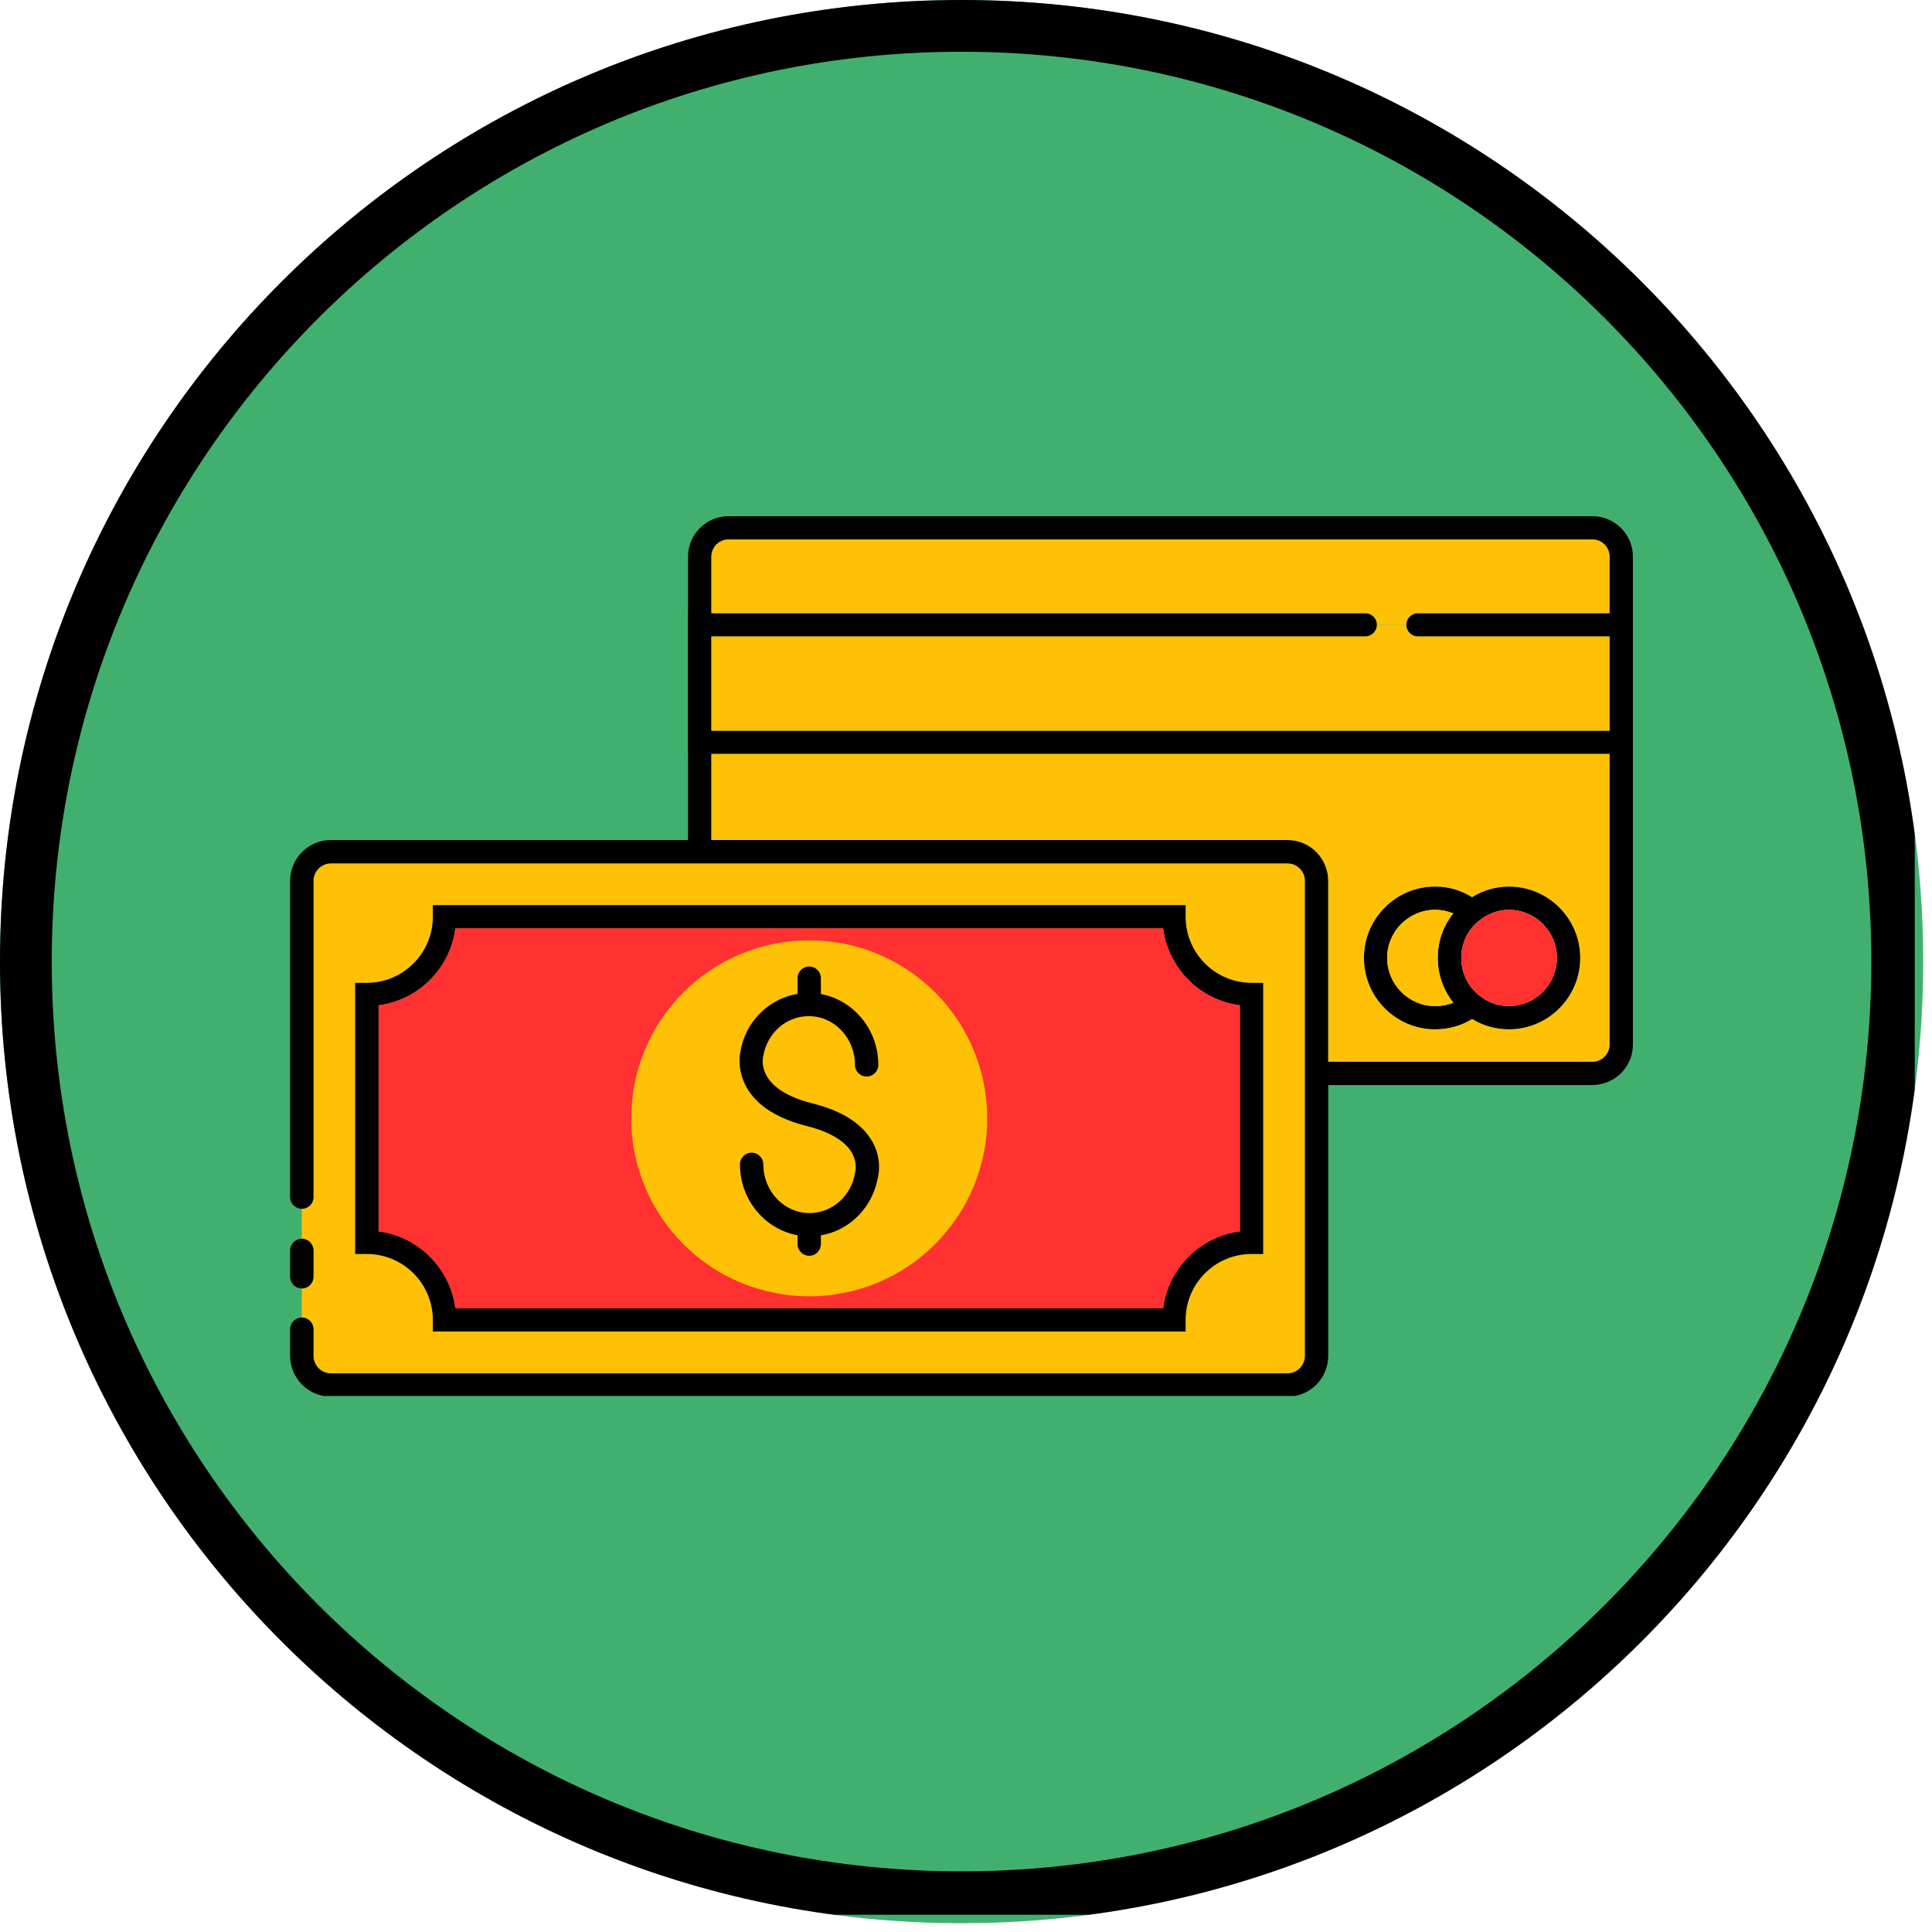 <svg xmlns="http://www.w3.org/2000/svg" xmlns:xlink="http://www.w3.org/1999/xlink" width="112" viewBox="0 0 84 84" height="112" preserveAspectRatio="xMidYMid meet"><defs><clipPath id="d7e5caf59a"><path d="M 0 0 L 83.617 0 L 83.617 83.617 L 0 83.617 Z M 0 0 " clip-rule="nonzero"></path></clipPath><clipPath id="ac585d96c2"><path d="M 41.809 0 C 18.719 0 0 18.719 0 41.809 C 0 64.898 18.719 83.617 41.809 83.617 C 64.898 83.617 83.617 64.898 83.617 41.809 C 83.617 18.719 64.898 0 41.809 0 Z M 41.809 0 " clip-rule="nonzero"></path></clipPath><clipPath id="3c0ded1709"><path d="M 0 0 L 83.25 0 L 83.25 83.25 L 0 83.25 Z M 0 0 " clip-rule="nonzero"></path></clipPath><clipPath id="725d968793"><path d="M 41.805 0 C 18.719 0 0 18.719 0 41.809 C 0 64.895 18.719 83.613 41.805 83.613 C 64.895 83.613 83.613 64.895 83.613 41.809 C 83.613 18.719 64.895 0 41.805 0 Z M 41.805 0 " clip-rule="nonzero"></path></clipPath><clipPath id="eb1dd122e7"><path d="M 12.578 53 L 14 53 L 14 57 L 12.578 57 Z M 12.578 53 " clip-rule="nonzero"></path></clipPath><clipPath id="14568ab5b0"><path d="M 12.578 22.445 L 71 22.445 L 71 60.695 L 12.578 60.695 Z M 12.578 22.445 " clip-rule="nonzero"></path></clipPath></defs><g clip-path="url(#d7e5caf59a)"><g clip-path="url(#ac585d96c2)"><path fill="#41b06e" d="M 0 0 L 83.617 0 L 83.617 83.617 L 0 83.617 Z M 0 0 " fill-opacity="1" fill-rule="nonzero"></path></g></g><g clip-path="url(#3c0ded1709)"><g clip-path="url(#725d968793)"><path stroke-linecap="butt" transform="matrix(0.75, 0, 0, 0.75, 0, 0)" fill="none" stroke-linejoin="miter" d="M 55.74 -0 C 24.958 -0 -0 24.958 -0 55.745 C -0 86.526 24.958 111.484 55.74 111.484 C 86.526 111.484 111.484 86.526 111.484 55.745 C 111.484 24.958 86.526 -0 55.74 -0 Z M 55.74 -0 " stroke="#000000" stroke-width="6" stroke-opacity="1" stroke-miterlimit="4"></path></g></g><path fill="#ffc106" d="M 53.906 43.711 L 53.906 53.535 C 52.176 53.766 50.793 55.141 50.57 56.879 L 19.801 56.879 C 19.574 55.141 18.195 53.766 16.461 53.535 L 16.461 43.711 C 18.195 43.484 19.574 42.105 19.801 40.367 L 50.57 40.367 C 50.793 42.105 52.176 43.484 53.906 43.711 Z M 53.906 43.711 " fill-opacity="1" fill-rule="nonzero"></path><path fill="#ffc106" d="M 55.984 37.539 L 14.383 37.539 C 13.969 37.539 13.629 37.883 13.629 38.301 L 13.629 52.047 C 13.629 52.332 13.406 52.555 13.121 52.555 L 13.121 53.859 C 13.406 53.859 13.629 54.09 13.629 54.367 L 13.629 55.512 C 13.629 55.789 13.406 56.02 13.121 56.02 L 13.121 57.285 C 13.406 57.285 13.629 57.512 13.629 57.789 L 13.629 58.945 C 13.629 59.367 13.969 59.711 14.383 59.711 L 55.984 59.711 C 56.398 59.711 56.738 59.367 56.738 58.945 L 56.738 38.301 C 56.738 37.883 56.398 37.539 55.984 37.539 Z M 54.918 54.52 L 54.414 54.52 C 52.832 54.52 51.547 55.805 51.547 57.387 L 51.547 57.891 L 18.82 57.891 L 18.82 57.387 C 18.82 55.805 17.531 54.52 15.953 54.52 L 15.445 54.52 L 15.445 42.734 L 15.953 42.734 C 17.531 42.734 18.82 41.441 18.82 39.863 L 18.82 39.355 L 51.547 39.355 L 51.547 39.863 C 51.547 41.441 52.832 42.734 54.414 42.734 L 54.918 42.734 Z M 54.918 54.52 " fill-opacity="1" fill-rule="nonzero"></path><g clip-path="url(#eb1dd122e7)"><path fill="#000000" d="M 13.629 54.367 L 13.629 55.512 C 13.629 55.789 13.406 56.02 13.121 56.02 C 12.844 56.02 12.613 55.789 12.613 55.512 L 12.613 54.367 C 12.613 54.09 12.844 53.859 13.121 53.859 C 13.406 53.859 13.629 54.09 13.629 54.367 Z M 13.629 54.367 " fill-opacity="1" fill-rule="nonzero"></path></g><g clip-path="url(#14568ab5b0)"><path fill="#000000" d="M 69.227 22.441 L 31.684 22.441 C 30.707 22.441 29.914 23.23 29.914 24.203 L 29.914 26.66 L 29.91 26.66 L 29.91 32.781 L 29.914 32.781 L 29.914 36.523 L 14.383 36.523 C 13.41 36.523 12.613 37.324 12.613 38.301 L 12.613 52.047 C 12.613 52.332 12.844 52.555 13.121 52.555 C 13.406 52.555 13.629 52.332 13.629 52.047 L 13.629 38.301 C 13.629 37.883 13.969 37.539 14.383 37.539 L 55.984 37.539 C 56.398 37.539 56.738 37.883 56.738 38.301 L 56.738 58.945 C 56.738 59.367 56.398 59.711 55.984 59.711 L 14.383 59.711 C 13.969 59.711 13.629 59.367 13.629 58.945 L 13.629 57.789 C 13.629 57.512 13.406 57.285 13.121 57.285 C 12.844 57.285 12.613 57.512 12.613 57.789 L 12.613 58.945 C 12.613 59.922 13.41 60.723 14.383 60.723 L 55.984 60.723 C 56.961 60.723 57.75 59.922 57.75 58.945 L 57.75 47.176 L 69.227 47.176 C 70.203 47.176 70.996 46.387 70.996 45.414 L 70.996 24.203 C 70.996 23.23 70.203 22.441 69.227 22.441 Z M 69.98 45.414 C 69.98 45.828 69.641 46.164 69.227 46.164 L 57.75 46.164 L 57.75 38.301 C 57.75 37.324 56.961 36.523 55.984 36.523 L 30.93 36.523 L 30.93 32.781 L 69.98 32.781 Z M 69.98 26.66 L 61.645 26.66 C 61.367 26.66 61.141 26.887 61.141 27.164 C 61.141 27.445 61.367 27.672 61.645 27.672 L 69.98 27.672 L 69.98 31.77 L 30.93 31.77 L 30.93 27.672 L 59.359 27.672 C 59.641 27.672 59.867 27.445 59.867 27.164 C 59.867 26.887 59.641 26.66 59.359 26.66 L 30.93 26.66 L 30.93 24.203 C 30.93 23.785 31.27 23.453 31.684 23.453 L 69.227 23.453 C 69.641 23.453 69.98 23.785 69.98 24.203 Z M 69.98 26.66 " fill-opacity="1" fill-rule="nonzero"></path></g><path fill="#000000" d="M 65.605 38.547 C 65.039 38.547 64.48 38.711 64.004 39.008 C 63.523 38.707 62.977 38.547 62.398 38.547 C 60.688 38.547 59.301 39.938 59.301 41.645 C 59.301 43.363 60.688 44.754 62.398 44.754 C 62.988 44.754 63.531 44.598 64.004 44.305 C 64.48 44.598 65.023 44.754 65.605 44.754 C 67.312 44.754 68.707 43.363 68.707 41.645 C 68.707 39.938 67.312 38.547 65.605 38.547 Z M 62.398 39.559 C 62.672 39.559 62.938 39.613 63.184 39.715 C 62.75 40.246 62.508 40.926 62.508 41.645 C 62.508 42.367 62.75 43.051 63.184 43.594 C 62.941 43.691 62.68 43.742 62.398 43.742 C 61.25 43.742 60.312 42.801 60.312 41.645 C 60.312 40.496 61.25 39.559 62.398 39.559 Z M 65.605 43.742 C 65.176 43.742 64.781 43.613 64.441 43.375 L 64.328 43.289 C 63.824 42.895 63.535 42.297 63.535 41.645 C 63.535 41 63.824 40.41 64.324 40.023 L 64.477 39.906 C 64.816 39.684 65.195 39.559 65.605 39.559 C 66.754 39.559 67.691 40.496 67.691 41.645 C 67.691 42.801 66.754 43.742 65.605 43.742 Z M 65.605 43.742 " fill-opacity="1" fill-rule="nonzero"></path><path fill="#ffc106" d="M 62.508 41.645 C 62.508 42.367 62.75 43.051 63.184 43.594 C 62.941 43.691 62.68 43.742 62.398 43.742 C 61.25 43.742 60.312 42.801 60.312 41.645 C 60.312 40.496 61.25 39.559 62.398 39.559 C 62.672 39.559 62.938 39.613 63.184 39.715 C 62.75 40.246 62.508 40.926 62.508 41.645 Z M 62.508 41.645 " fill-opacity="1" fill-rule="nonzero"></path><path fill="#ffc106" d="M 67.691 41.645 C 67.691 42.801 66.754 43.742 65.605 43.742 C 65.176 43.742 64.781 43.613 64.441 43.375 L 64.328 43.289 C 63.824 42.895 63.535 42.297 63.535 41.645 C 63.535 41 63.824 40.41 64.324 40.023 L 64.477 39.906 C 64.816 39.684 65.195 39.559 65.605 39.559 C 66.754 39.559 67.691 40.496 67.691 41.645 Z M 67.691 41.645 " fill-opacity="1" fill-rule="nonzero"></path><path fill="#ffc106" d="M 30.93 32.781 L 30.93 36.523 L 55.984 36.523 C 56.961 36.523 57.75 37.324 57.75 38.301 L 57.75 46.16 L 69.227 46.16 C 69.641 46.16 69.98 45.828 69.98 45.414 L 69.98 32.781 Z M 65.605 44.754 C 65.023 44.754 64.48 44.598 64.004 44.305 C 63.531 44.598 62.988 44.754 62.398 44.754 C 60.688 44.754 59.301 43.363 59.301 41.645 C 59.301 39.938 60.688 38.543 62.398 38.543 C 62.977 38.543 63.523 38.707 64.004 39.004 C 64.48 38.711 65.039 38.543 65.605 38.543 C 67.312 38.543 68.707 39.938 68.707 41.645 C 68.707 43.363 67.312 44.754 65.605 44.754 Z M 65.605 44.754 " fill-opacity="1" fill-rule="nonzero"></path><path fill="#000000" d="M 54.414 42.734 C 52.832 42.734 51.547 41.441 51.547 39.863 L 51.547 39.355 L 18.82 39.355 L 18.82 39.863 C 18.82 41.441 17.531 42.734 15.953 42.734 L 15.445 42.734 L 15.445 54.52 L 15.953 54.52 C 17.531 54.52 18.82 55.805 18.82 57.387 L 18.82 57.891 L 51.547 57.891 L 51.547 57.387 C 51.547 55.805 52.832 54.52 54.414 54.52 L 54.918 54.52 L 54.918 42.734 Z M 53.906 53.535 C 52.176 53.766 50.793 55.141 50.57 56.879 L 19.801 56.879 C 19.574 55.141 18.195 53.766 16.461 53.535 L 16.461 43.711 C 18.195 43.484 19.574 42.105 19.801 40.367 L 50.57 40.367 C 50.793 42.105 52.176 43.484 53.906 43.711 Z M 53.906 53.535 " fill-opacity="1" fill-rule="nonzero"></path><path fill="#ff3131" d="M 53.906 43.711 L 53.906 53.535 C 52.176 53.766 50.793 55.141 50.57 56.879 L 19.801 56.879 C 19.574 55.141 18.195 53.766 16.461 53.535 L 16.461 43.711 C 18.195 43.484 19.574 42.105 19.801 40.367 L 50.57 40.367 C 50.793 42.105 52.176 43.484 53.906 43.711 Z M 53.906 43.711 " fill-opacity="1" fill-rule="nonzero"></path><path fill="#ff3131" d="M 53.906 43.711 L 53.906 53.535 C 52.176 53.766 50.793 55.141 50.57 56.879 L 19.801 56.879 C 19.574 55.141 18.195 53.766 16.461 53.535 L 16.461 43.711 C 18.195 43.484 19.574 42.105 19.801 40.367 L 50.57 40.367 C 50.793 42.105 52.176 43.484 53.906 43.711 Z M 53.906 43.711 " fill-opacity="1" fill-rule="nonzero"></path><path fill="#ffc106" d="M 69.98 24.203 L 69.98 26.66 L 61.645 26.66 C 61.367 26.66 61.141 26.887 61.141 27.164 L 59.867 27.164 C 59.867 26.887 59.641 26.66 59.359 26.66 L 30.93 26.66 L 30.93 24.203 C 30.93 23.785 31.27 23.453 31.684 23.453 L 69.227 23.453 C 69.645 23.453 69.98 23.785 69.98 24.203 Z M 69.98 24.203 " fill-opacity="1" fill-rule="nonzero"></path><path fill="#ffc106" d="M 69.98 27.672 L 69.98 31.77 L 30.93 31.77 L 30.93 27.672 L 59.359 27.672 C 59.641 27.672 59.867 27.441 59.867 27.164 L 61.141 27.164 C 61.141 27.441 61.367 27.672 61.645 27.672 Z M 69.98 27.672 " fill-opacity="1" fill-rule="nonzero"></path><path fill="#ffc106" d="M 42.922 48.621 C 42.922 49.129 42.875 49.633 42.773 50.133 C 42.676 50.629 42.527 51.113 42.336 51.582 C 42.141 52.055 41.902 52.5 41.617 52.922 C 41.336 53.344 41.016 53.734 40.656 54.094 C 40.297 54.453 39.906 54.773 39.484 55.059 C 39.062 55.34 38.613 55.578 38.145 55.773 C 37.676 55.969 37.191 56.113 36.695 56.211 C 36.195 56.312 35.691 56.363 35.184 56.363 C 34.676 56.363 34.172 56.312 33.676 56.211 C 33.176 56.113 32.691 55.969 32.223 55.773 C 31.754 55.578 31.305 55.34 30.883 55.059 C 30.461 54.773 30.07 54.453 29.711 54.094 C 29.352 53.734 29.031 53.344 28.75 52.922 C 28.465 52.5 28.227 52.055 28.035 51.582 C 27.84 51.113 27.691 50.629 27.594 50.133 C 27.492 49.633 27.445 49.129 27.445 48.621 C 27.445 48.113 27.492 47.609 27.594 47.113 C 27.691 46.613 27.84 46.129 28.035 45.66 C 28.227 45.191 28.465 44.746 28.75 44.32 C 29.031 43.898 29.352 43.508 29.711 43.148 C 30.07 42.789 30.461 42.469 30.883 42.188 C 31.305 41.902 31.754 41.664 32.223 41.473 C 32.691 41.277 33.176 41.129 33.676 41.031 C 34.172 40.934 34.676 40.883 35.184 40.883 C 35.691 40.883 36.195 40.934 36.695 41.031 C 37.191 41.129 37.676 41.277 38.145 41.473 C 38.613 41.664 39.062 41.902 39.484 42.188 C 39.906 42.469 40.297 42.789 40.656 43.148 C 41.016 43.508 41.336 43.898 41.617 44.32 C 41.902 44.746 42.141 45.191 42.336 45.66 C 42.527 46.129 42.676 46.613 42.773 47.113 C 42.875 47.609 42.922 48.113 42.922 48.621 Z M 42.922 48.621 " fill-opacity="1" fill-rule="nonzero"></path><path fill="#ff3131" d="M 67.691 41.645 C 67.691 42.801 66.754 43.742 65.605 43.742 C 65.176 43.742 64.781 43.613 64.441 43.375 L 64.328 43.289 C 63.824 42.895 63.535 42.297 63.535 41.645 C 63.535 41 63.824 40.41 64.324 40.023 L 64.477 39.906 C 64.816 39.684 65.195 39.559 65.605 39.559 C 66.754 39.559 67.691 40.496 67.691 41.645 Z M 67.691 41.645 " fill-opacity="1" fill-rule="nonzero"></path><path fill="#ffc106" d="M 62.508 41.645 C 62.508 42.367 62.75 43.051 63.184 43.594 C 62.941 43.691 62.68 43.742 62.398 43.742 C 61.25 43.742 60.312 42.801 60.312 41.645 C 60.312 40.496 61.25 39.559 62.398 39.559 C 62.672 39.559 62.938 39.613 63.184 39.715 C 62.75 40.246 62.508 40.926 62.508 41.645 Z M 62.508 41.645 " fill-opacity="1" fill-rule="nonzero"></path><path fill="#000000" d="M 35.305 47.969 C 32.945 47.371 33.145 46.121 33.18 45.945 C 33.344 44.922 34.176 44.18 35.164 44.18 C 36.273 44.18 37.172 45.129 37.172 46.297 C 37.172 46.578 37.398 46.805 37.68 46.805 C 37.961 46.805 38.188 46.578 38.188 46.297 C 38.188 44.758 37.105 43.477 35.691 43.219 L 35.691 42.527 C 35.691 42.25 35.465 42.023 35.184 42.023 C 34.902 42.023 34.676 42.25 34.676 42.527 L 34.676 43.211 C 33.41 43.422 32.395 44.434 32.188 45.742 C 32.184 45.766 31.641 48.086 35.059 48.953 C 36.105 49.211 36.805 49.641 37.078 50.195 C 37.27 50.586 37.191 50.914 37.191 50.918 C 37.188 50.938 37.184 50.957 37.18 50.977 C 37.016 52 36.184 52.742 35.195 52.742 C 34.09 52.742 33.188 51.793 33.188 50.625 C 33.188 50.344 32.961 50.117 32.68 50.117 C 32.398 50.117 32.172 50.344 32.172 50.625 C 32.172 52.168 33.258 53.449 34.676 53.707 L 34.676 54.09 C 34.676 54.371 34.902 54.598 35.184 54.598 C 35.465 54.598 35.691 54.371 35.691 54.09 L 35.691 53.711 C 36.945 53.496 37.953 52.492 38.176 51.16 C 38.215 50.988 38.332 50.328 37.91 49.605 C 37.461 48.836 36.582 48.285 35.305 47.969 Z M 35.305 47.969 " fill-opacity="1" fill-rule="nonzero"></path></svg>